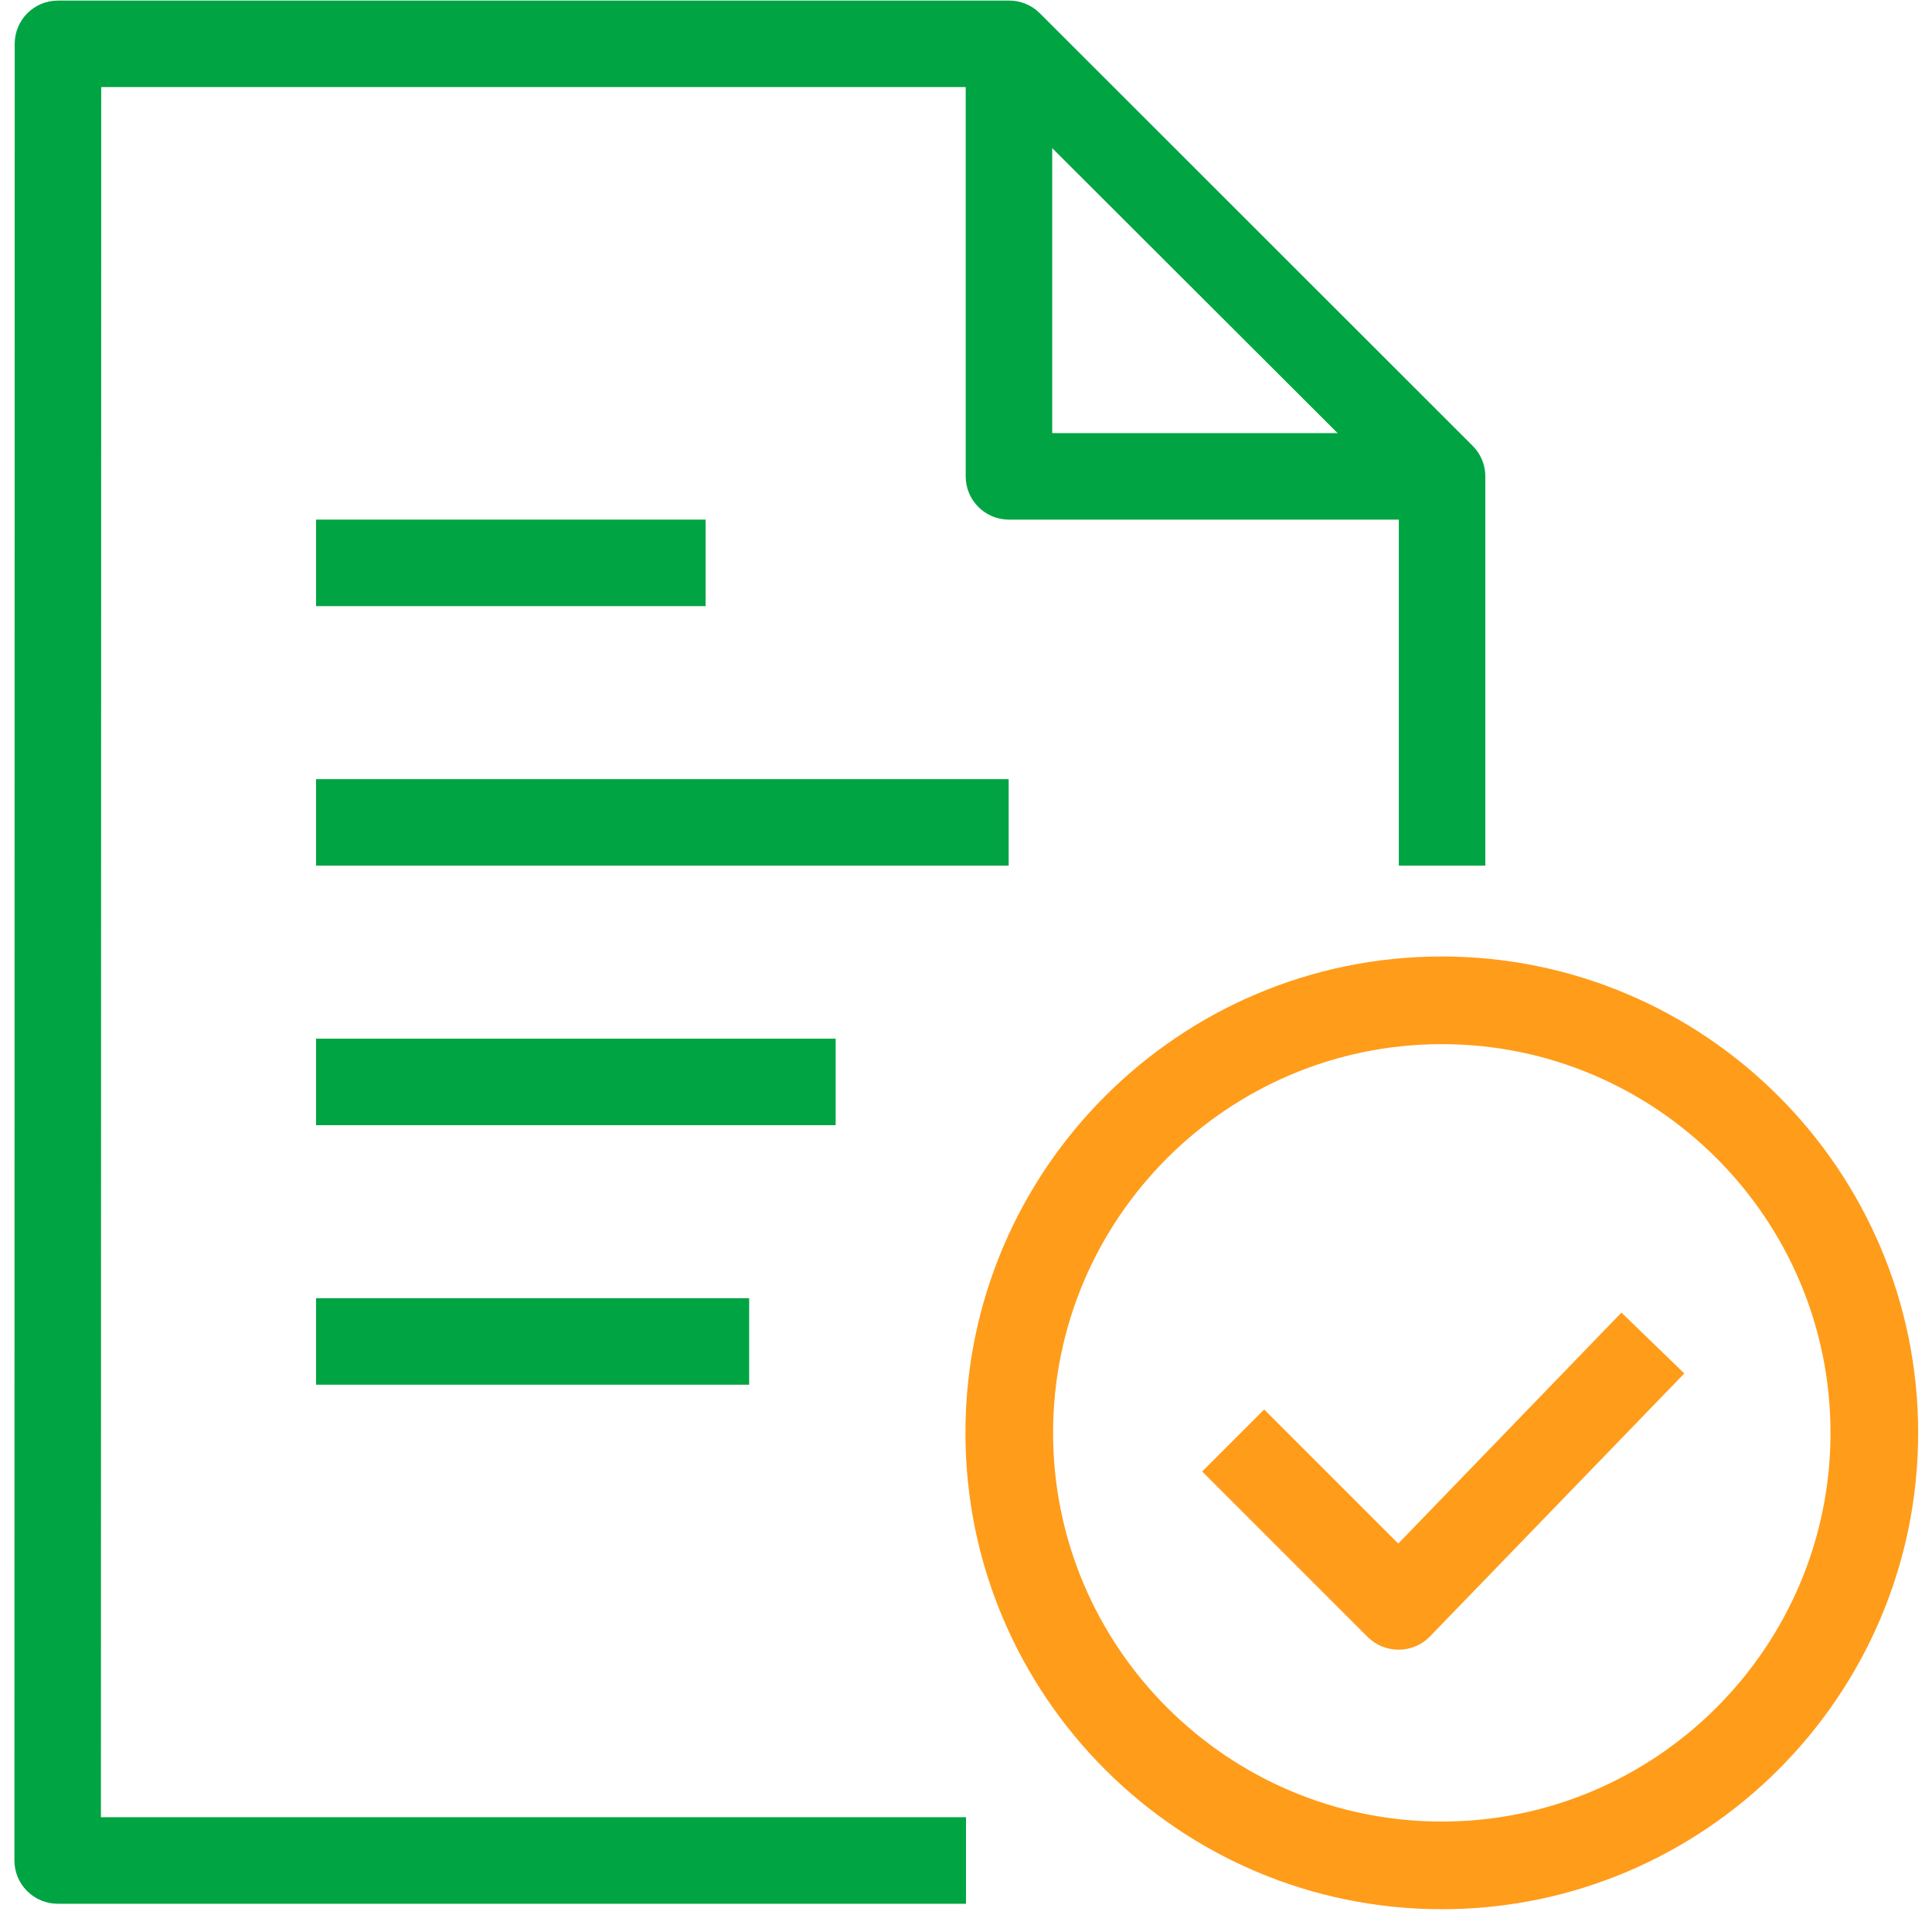 <svg width="67" height="67" viewBox="0 0 67 67" fill="none" xmlns="http://www.w3.org/2000/svg">
<g id="Iconos">
<g id="Group">
<g id="Group_2">
<path id="Vector" d="M33.5 66.02H2C1.6 66.02 1.22 65.86 0.94 65.58C0.66 65.3 0.5 64.92 0.5 64.52L0.51 1.52C0.51 0.69 1.18 0.02 2.01 0.02H35C35.4 0.02 35.78 0.18 36.06 0.46L51.07 15.46C51.35 15.74 51.51 16.12 51.51 16.52V30.02H48.51V17.14L34.37 3.02H3.51L3.5 63.02H33.5V66.02Z" fill="#00A443"/>
</g>
<g id="Group_3">
<path id="Vector_2" d="M50 18.02H34.99C34.16 18.02 33.49 17.35 33.49 16.52V1.35H36.49V15.02H50V18.02Z" fill="#00A443"/>
</g>
<g id="Group_4">
<path id="Vector_3" d="M24.47 18.02H10.96V21.02H24.47V18.02Z" fill="#00A443"/>
</g>
<g id="Group_5">
<path id="Vector_4" d="M34.98 27.02H10.96V30.02H34.98V27.02Z" fill="#00A443"/>
</g>
<g id="Group_6">
<path id="Vector_5" d="M28.98 36.02H10.96V39.02H28.98V36.02Z" fill="#00A443"/>
</g>
<g id="Group_7">
<path id="Vector_6" d="M25.98 45.02H10.96V48.02H25.98V45.02Z" fill="#00A443"/>
</g>
<g id="Group_8">
<path id="Vector_7" d="M50 66.21C40.89 66.21 33.48 58.8 33.48 49.69C33.48 40.58 40.89 33.17 50 33.17C59.11 33.17 66.52 40.58 66.52 49.69C66.52 58.8 59.11 66.21 50 66.21ZM50 36.21C42.57 36.21 36.52 42.26 36.52 49.69C36.52 57.12 42.57 63.17 50 63.17C57.43 63.17 63.48 57.12 63.48 49.69C63.48 42.26 57.43 36.21 50 36.21Z" fill="#FF9C1A"/>
</g>
<g id="Group_9">
<path id="Vector_8" d="M48.5 57.21C48.1 57.21 47.71 57.05 47.43 56.77L41.69 51.03L43.84 48.88L48.49 53.53L56.23 45.52L58.41 47.63L49.59 56.75C49.31 57.04 48.92 57.21 48.51 57.21H48.5Z" fill="#FF9C1A"/>
</g>
</g>
</g>
</svg>
